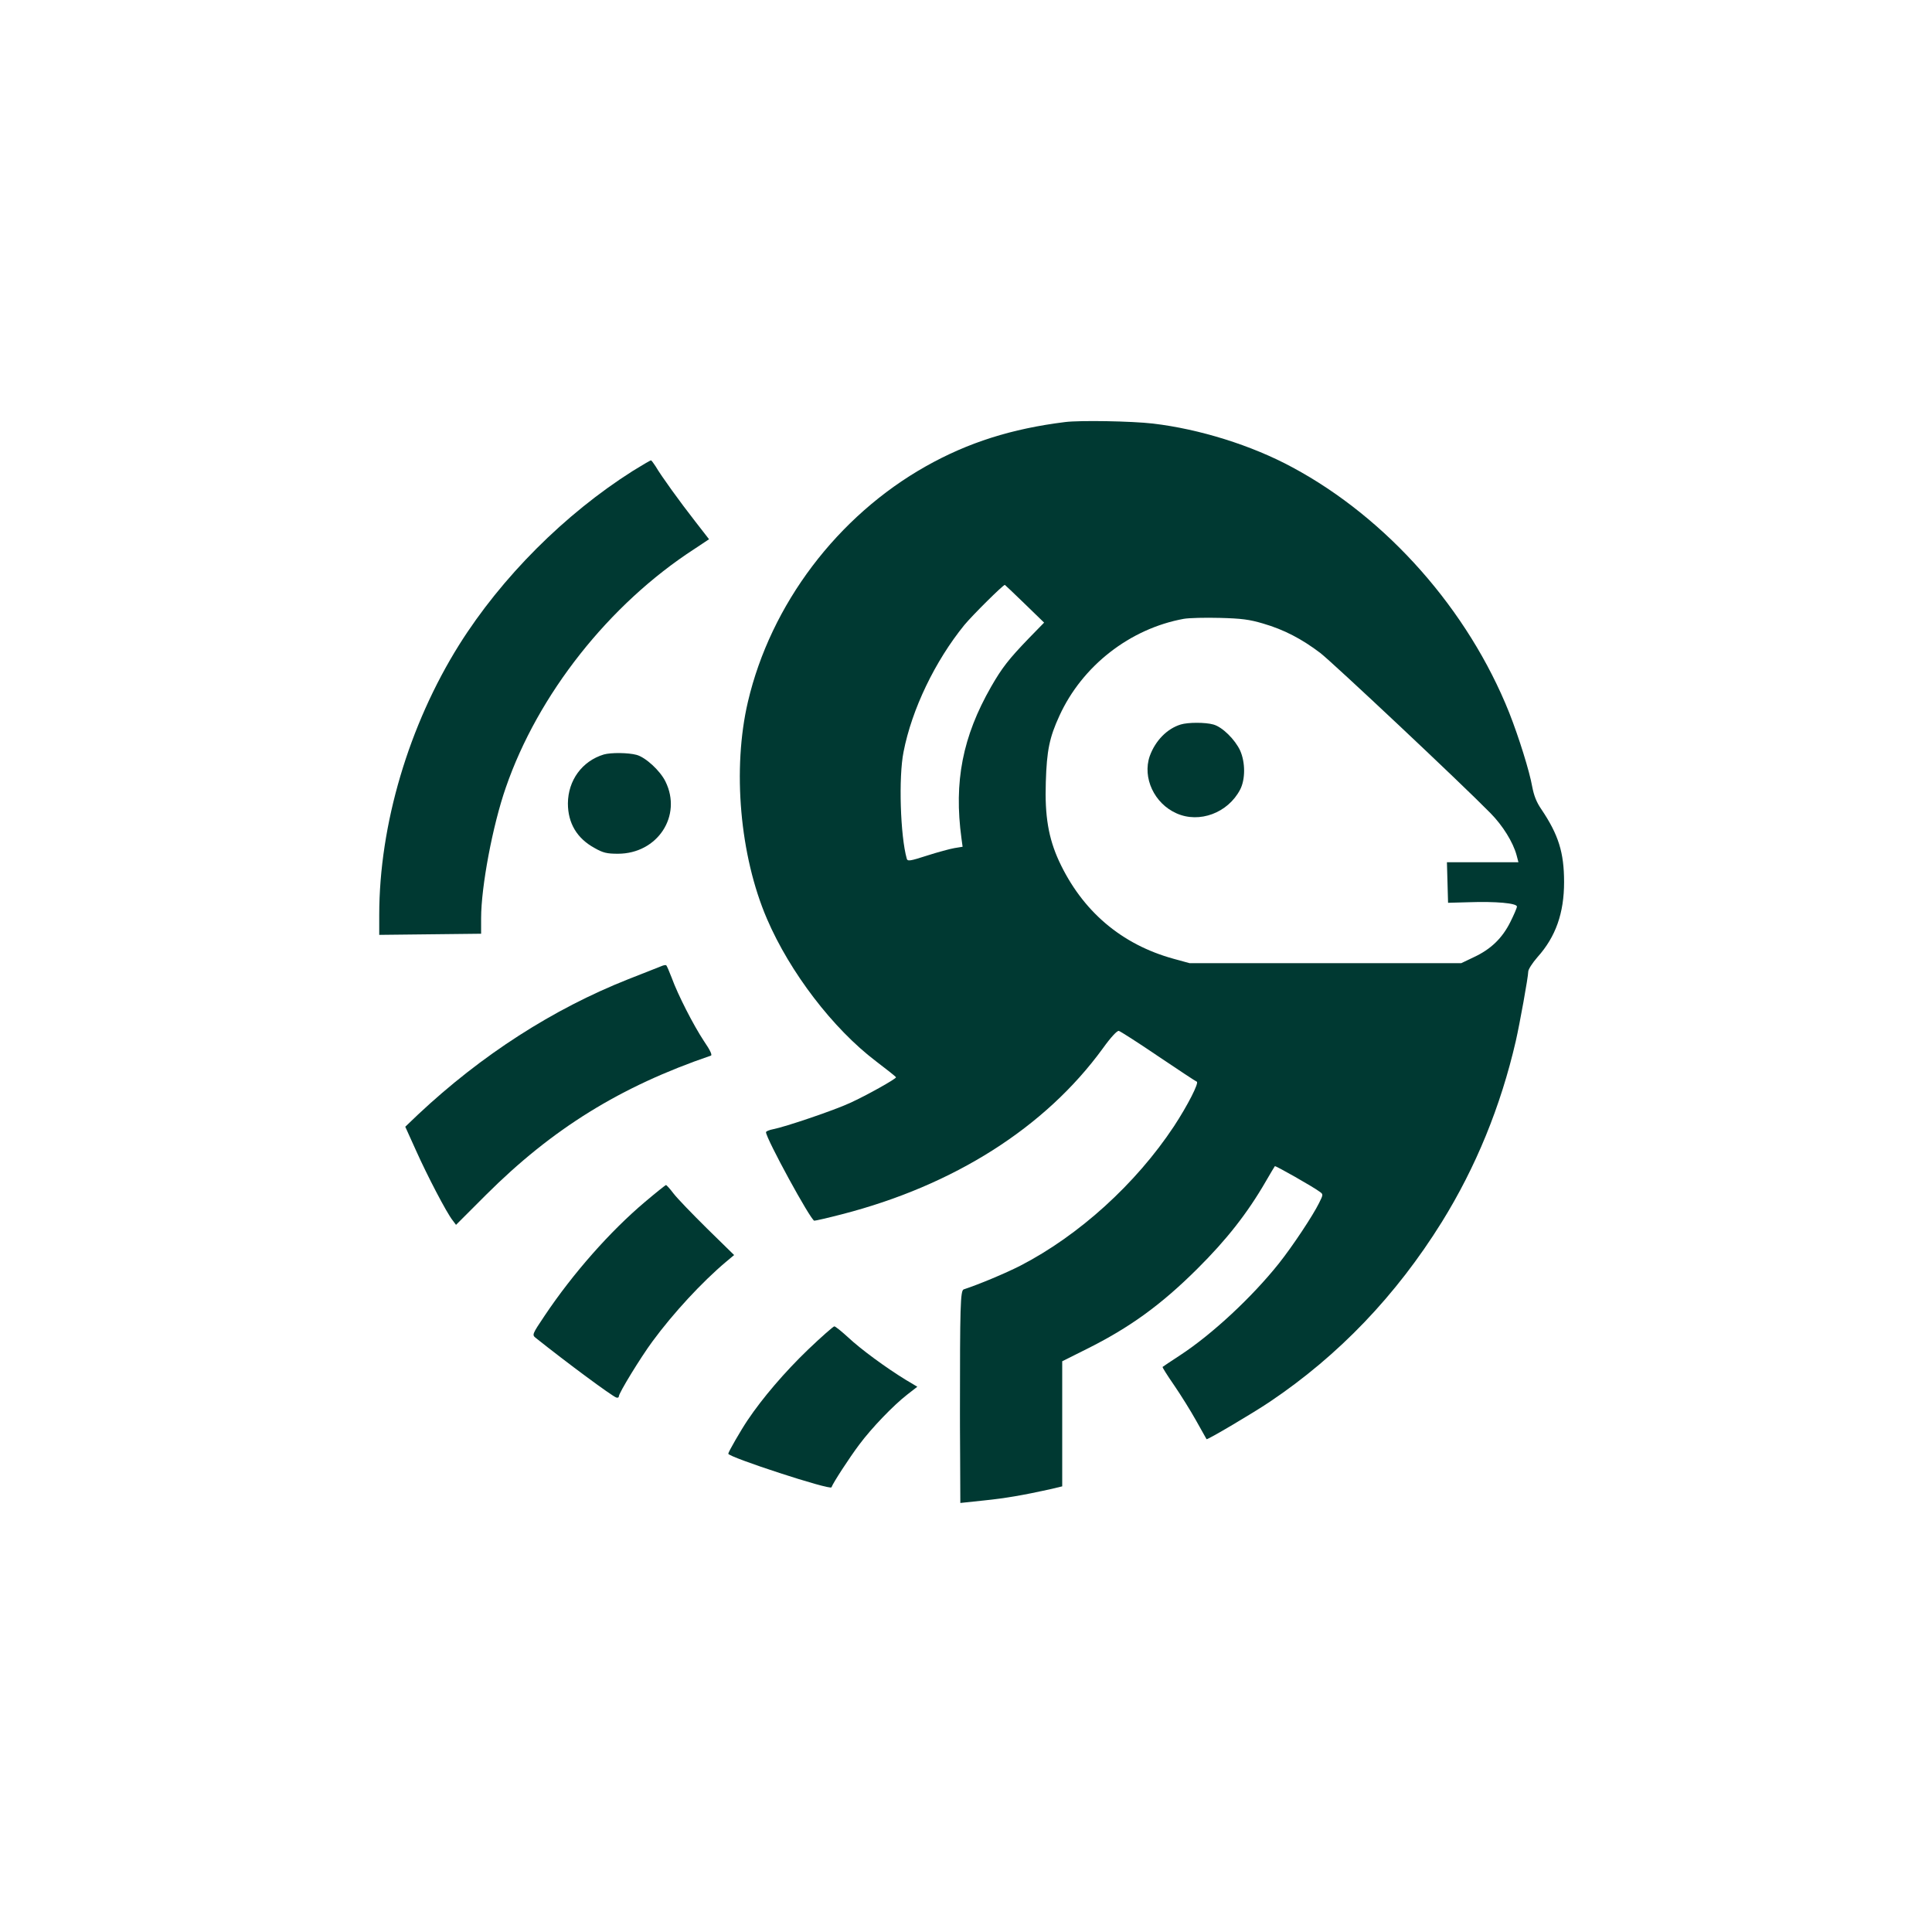 <?xml version="1.0" standalone="no"?>
<!DOCTYPE svg PUBLIC "-//W3C//DTD SVG 20010904//EN"
 "http://www.w3.org/TR/2001/REC-SVG-20010904/DTD/svg10.dtd">
<svg version="1.0" xmlns="http://www.w3.org/2000/svg"
 width="1024pt" height="1024pt" viewBox="0 0 1024 1024"
 preserveAspectRatio="xMidYMid meet">

<g transform="translate(0,1024) scale(0.1,-0.1)"
fill="#003932" stroke="none">
<path d="M5645 8003 c-282 -35 -513 -108 -737 -234 -469 -264 -823 -732 -944
-1249 -83 -355 -43 -815 101 -1150 122 -284 350 -582 578 -755 58 -44 106 -82
106 -85 1 -8 -156 -96 -244 -136 -84 -39 -344 -127 -407 -139 -21 -4 -38 -11
-38 -16 0 -33 238 -469 256 -469 7 0 73 15 146 34 594 153 1078 460 1383 879
43 60 76 95 85 93 8 -2 102 -62 208 -134 107 -72 199 -133 205 -135 14 -4 -48
-126 -121 -237 -202 -305 -503 -578 -815 -739 -81 -41 -217 -98 -299 -125 -18
-5 -20 -93 -20 -651 0 -8 0 -120 1 -248 l1 -233 123 13 c118 12 208 28 350 59
l67 16 0 331 0 332 128 64 c229 114 395 234 588 426 155 154 266 295 364 465
24 41 45 77 47 79 3 4 204 -110 237 -135 20 -14 20 -15 -3 -61 -32 -65 -139
-227 -213 -320 -141 -177 -352 -374 -523 -486 -49 -32 -91 -60 -93 -62 -2 -2
25 -45 61 -97 35 -51 88 -136 117 -188 29 -52 54 -96 55 -98 4 -5 249 140 335
198 366 246 670 564 912 953 180 290 312 612 392 959 21 92 66 341 66 368 0
12 22 46 49 77 97 108 141 234 141 398 0 157 -30 251 -120 385 -27 39 -40 74
-49 121 -14 80 -70 260 -122 392 -217 543 -646 1030 -1149 1300 -216 117 -493
203 -739 232 -112 13 -386 18 -466 8z m-214 -963 l103 -100 -80 -82 c-107
-111 -143 -157 -201 -258 -151 -264 -198 -503 -157 -804 l6 -44 -43 -7 c-24
-4 -90 -22 -146 -40 -90 -29 -103 -31 -107 -16 -34 120 -44 432 -17 566 44
226 167 481 322 672 44 53 205 213 215 213 1 0 48 -45 105 -100z m1264 -105
c110 -32 204 -81 303 -156 67 -52 743 -687 902 -849 65 -66 119 -153 138 -222
l10 -38 -189 0 -190 0 3 -107 3 -108 110 3 c142 5 255 -5 255 -23 0 -7 -16
-44 -35 -82 -43 -86 -103 -144 -193 -186 l-67 -32 -720 0 -720 0 -84 23 c-277
76 -485 253 -608 518 -56 122 -76 239 -70 419 5 166 19 236 72 351 121 265
374 462 659 514 28 5 114 7 191 5 114 -3 156 -8 230 -30z"/>
<path d="M6258 6400 c-72 -22 -134 -85 -164 -167 -40 -115 24 -252 142 -304
121 -54 272 2 337 126 28 54 28 144 0 207 -27 58 -94 125 -142 138 -42 12
-134 12 -173 0z"/>
<path d="M3354 7744 c-360 -228 -695 -563 -920 -921 -267 -426 -424 -954 -424
-1433 l0 -105 270 3 270 3 0 82 c0 167 61 492 131 693 170 493 547 971 999
1264 l78 52 -73 94 c-82 105 -181 242 -210 292 -11 17 -22 32 -25 32 -3 0 -46
-25 -96 -56z"/>
<path d="M3200 6241 c-115 -35 -189 -137 -190 -259 0 -105 48 -186 142 -237
44 -25 64 -30 123 -30 210 0 342 201 252 383 -28 57 -105 128 -153 141 -44 12
-136 13 -174 2z"/>
<path d="M3505 5119 c-11 -4 -90 -36 -175 -69 -399 -158 -777 -401 -1114 -717
l-68 -65 57 -126 c59 -132 162 -330 194 -370 l18 -24 159 159 c352 351 712
574 1192 738 8 3 -4 29 -37 77 -56 85 -138 245 -171 336 -13 34 -26 64 -29 66
-3 2 -15 0 -26 -5z"/>
<path d="M3419 3870 c-184 -155 -382 -379 -532 -603 -66 -98 -67 -102 -49
-117 168 -134 402 -307 428 -317 8 -3 14 0 14 6 0 18 116 207 178 291 111 151
263 315 390 422 l43 36 -143 140 c-79 78 -159 161 -178 186 -19 25 -37 45 -40
45 -3 0 -53 -40 -111 -89z"/>
<path d="M4284 3088 c-124 -119 -243 -258 -322 -376 -35 -52 -102 -168 -102
-177 0 -18 542 -195 547 -178 8 23 95 157 147 226 66 89 182 209 254 265 l54
42 -62 37 c-106 65 -239 163 -304 224 -35 32 -68 59 -74 59 -5 0 -68 -55 -138
-122z"/>
</g>
</svg>
